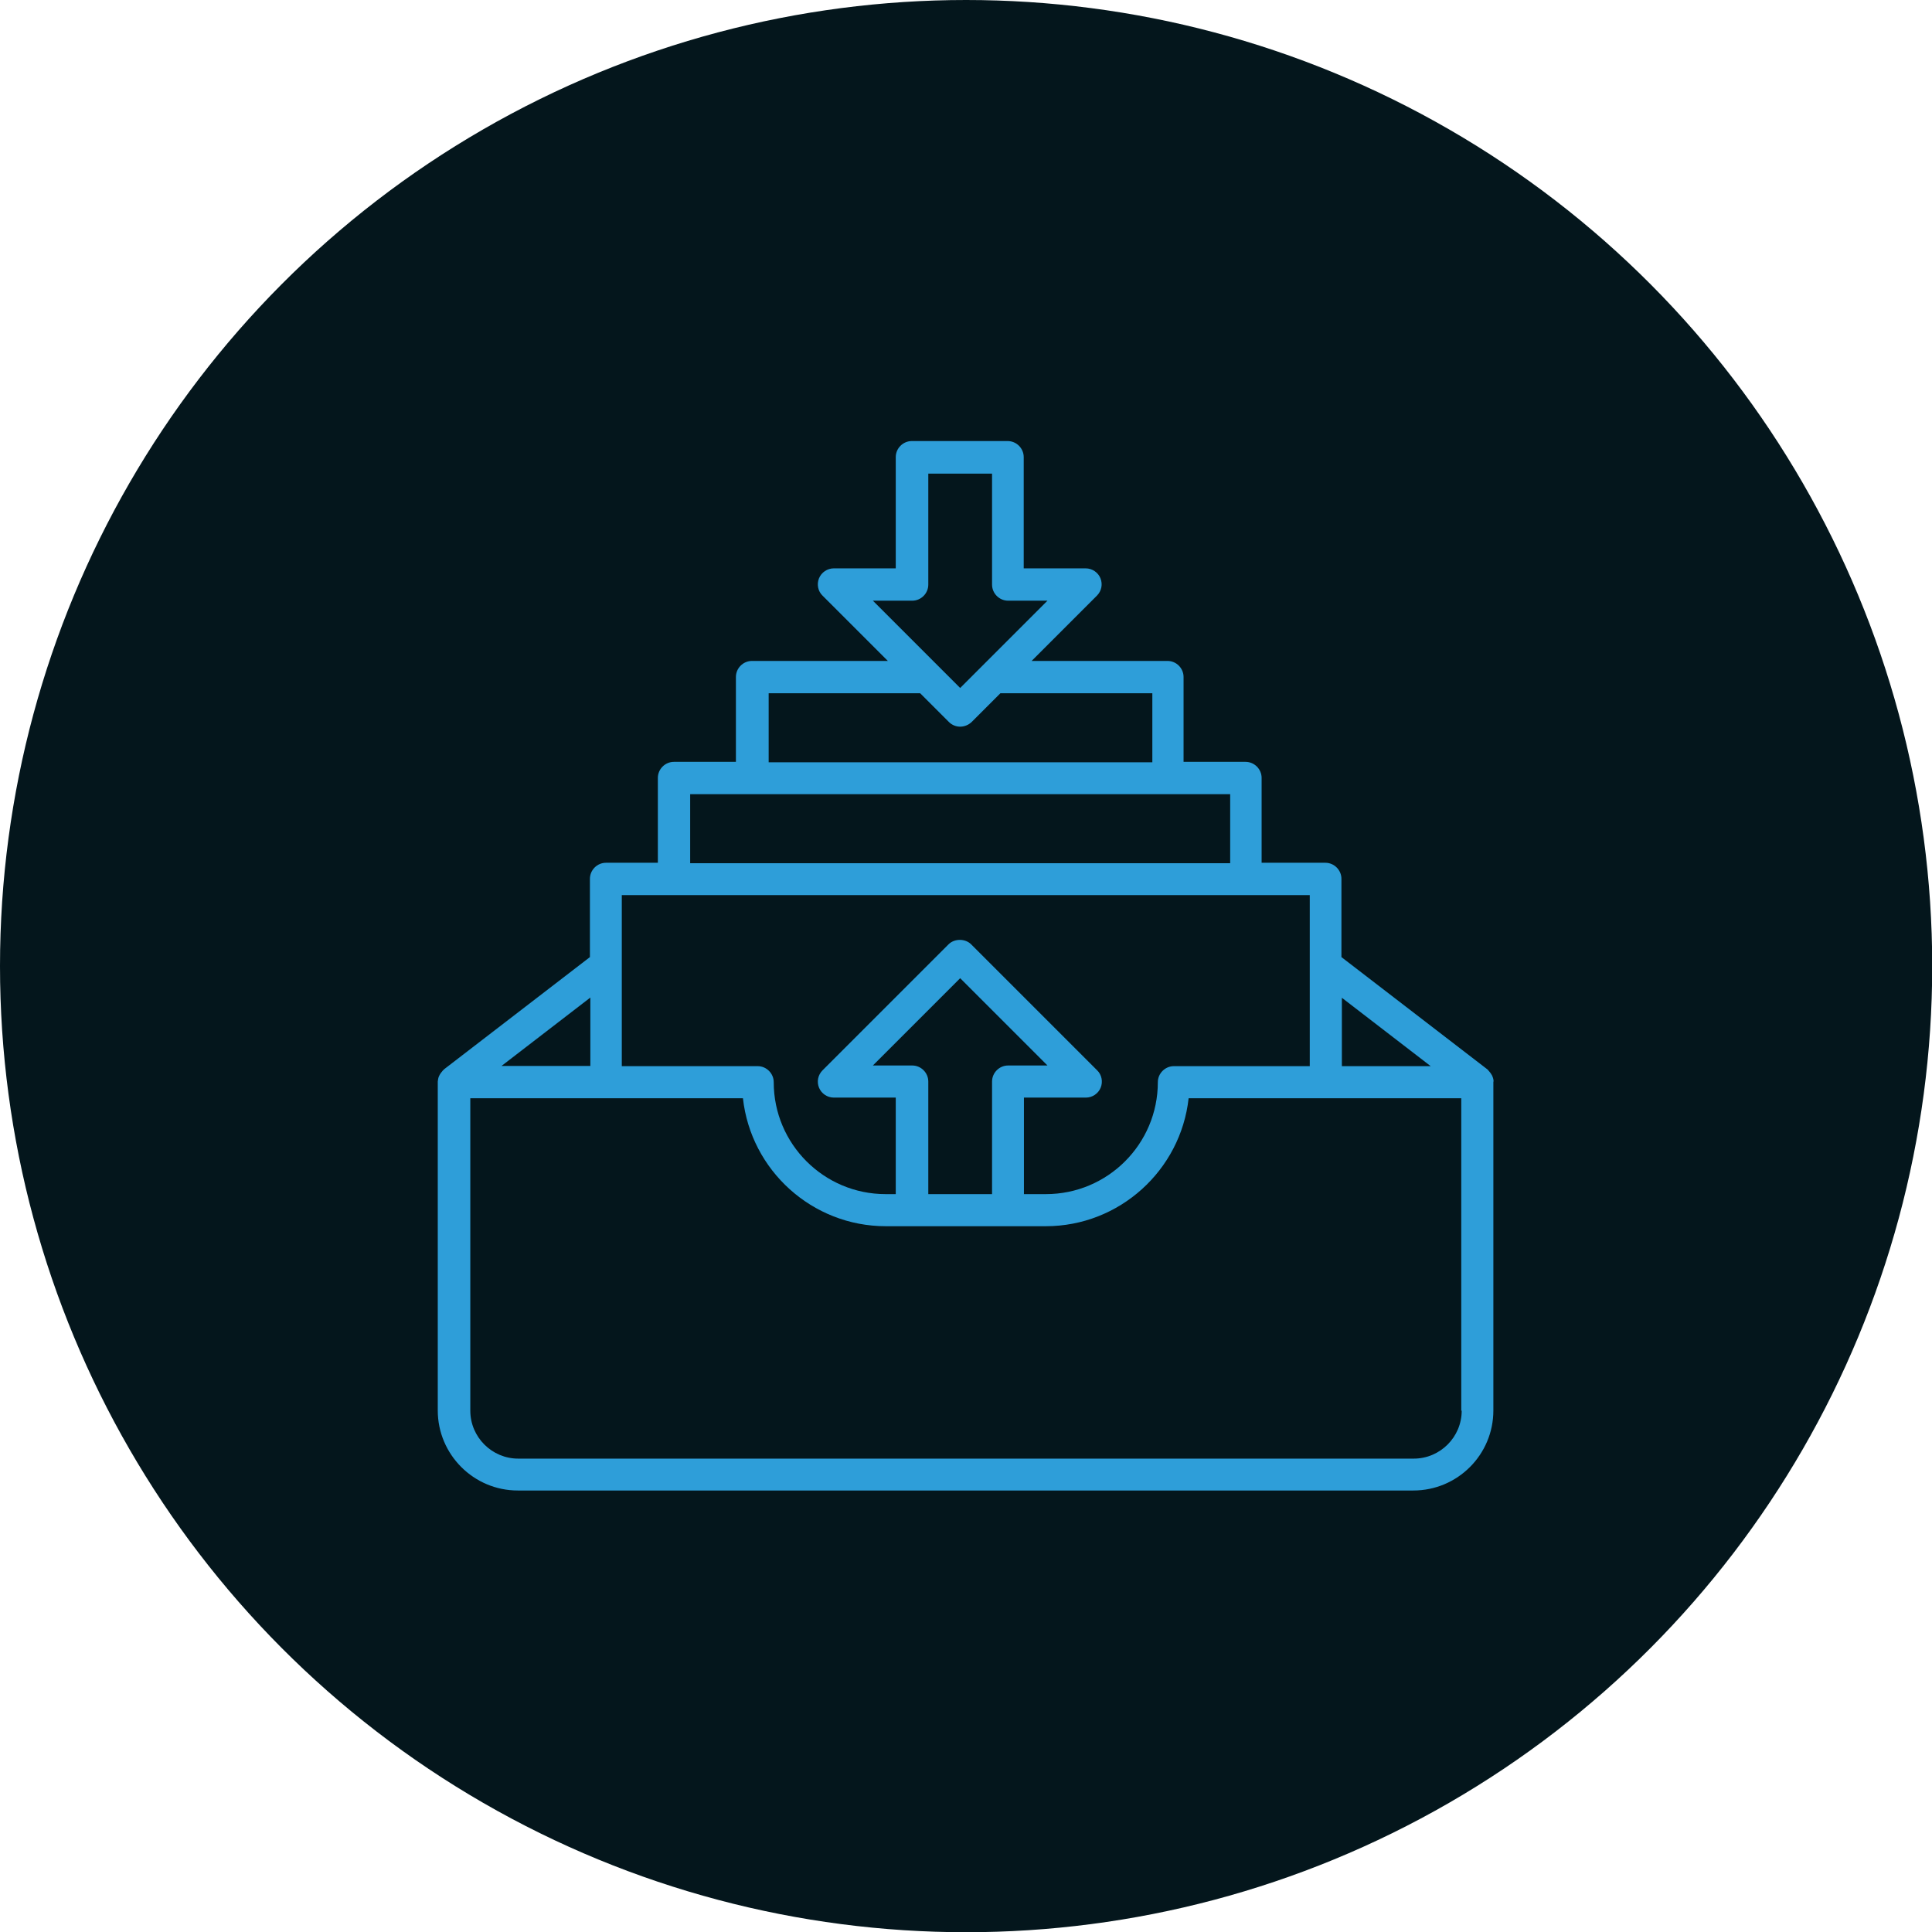 <svg xmlns="http://www.w3.org/2000/svg" id="Lager_2" data-name="Lager 2" viewBox="0 0 87.87 87.87"><g id="Lager_1-2" data-name="Lager 1"><g><circle cx="43.94" cy="43.94" r="43.94" style="fill: #04161c; stroke-width: 0px;"></circle><path d="M67.93,49.19c0-.08-.02-.16-.05-.23-.01-.03-.02-.05-.04-.08-.03-.05-.06-.1-.1-.14-.02-.02-.04-.05-.06-.07-.01-.01-.02-.03-.04-.04l-6.63-5.1v-3.56c0-.4-.33-.73-.73-.73h-2.9v-3.86c0-.4-.33-.73-.73-.73h-2.82v-3.86c0-.4-.33-.73-.73-.73h-6.18l2.97-2.97c.21-.21.27-.52.16-.79-.11-.27-.38-.45-.67-.45h-2.82v-5.06c0-.4-.33-.73-.73-.73h-4.36c-.4,0-.73.33-.73.73v5.06h-2.82c-.29,0-.56.18-.67.45-.11.27-.05.59.16.79l2.97,2.97h-6.18c-.4,0-.73.33-.73.73v3.86h-2.82c-.4,0-.73.33-.73.73v3.86h-2.36c-.4,0-.73.33-.73.73v3.56l-6.63,5.1s-.02.03-.04.04c-.02.02-.04.04-.06.07-.04.04-.07.09-.1.14-.01.03-.03.05-.04.08-.03.07-.04.15-.05.23,0,0,0,.01,0,.02v14.94c0,2,1.63,3.64,3.64,3.64h40.73c2.01,0,3.64-1.63,3.64-3.64v-14.94s0-.01,0-.02ZM65.07,48.49h-4.04v-3.11l4.04,3.11ZM41.49,27.32c.4,0,.73-.33.73-.73v-5.05h2.9v5.05c0,.4.33.73.73.73h1.79l-3.97,3.97-3.97-3.97h1.79ZM34.94,31.53h6.91l1.31,1.31c.14.14.33.21.51.21s.37-.07.52-.21l1.31-1.31h6.91v3.14h-17.45v-3.14ZM31.39,36.12h24.56v3.14h-24.56v-3.14ZM59.57,40.71v7.78h-6.18c-.4,0-.73.33-.73.73,0,2.81-2.28,5.09-5.09,5.09h-1v-4.39h2.82c.29,0,.56-.18.67-.45.11-.27.05-.59-.16-.79l-5.73-5.73c-.27-.27-.76-.27-1.03,0l-5.73,5.73c-.21.21-.27.52-.16.79.11.27.38.45.67.45h2.82v4.39h-.46c-2.81,0-5.09-2.28-5.09-5.09,0-.4-.33-.73-.73-.73h-6.18v-7.78h31.27ZM41.49,48.46h-1.79l3.97-3.97,3.97,3.97h-1.79c-.4,0-.73.33-.73.73v5.12h-2.9v-5.12c0-.4-.33-.73-.73-.73ZM26.85,45.37v3.11h-4.04l4.04-3.11ZM66.48,64.16c0,1.2-.98,2.18-2.18,2.18H23.57c-1.2,0-2.18-.98-2.18-2.18v-14.21h12.4c.36,3.27,3.14,5.82,6.5,5.82h7.27c3.36,0,6.14-2.55,6.5-5.82h12.4v14.21Z" style="fill: #2e9ed9; stroke-width: 0px;"></path></g></g></svg>